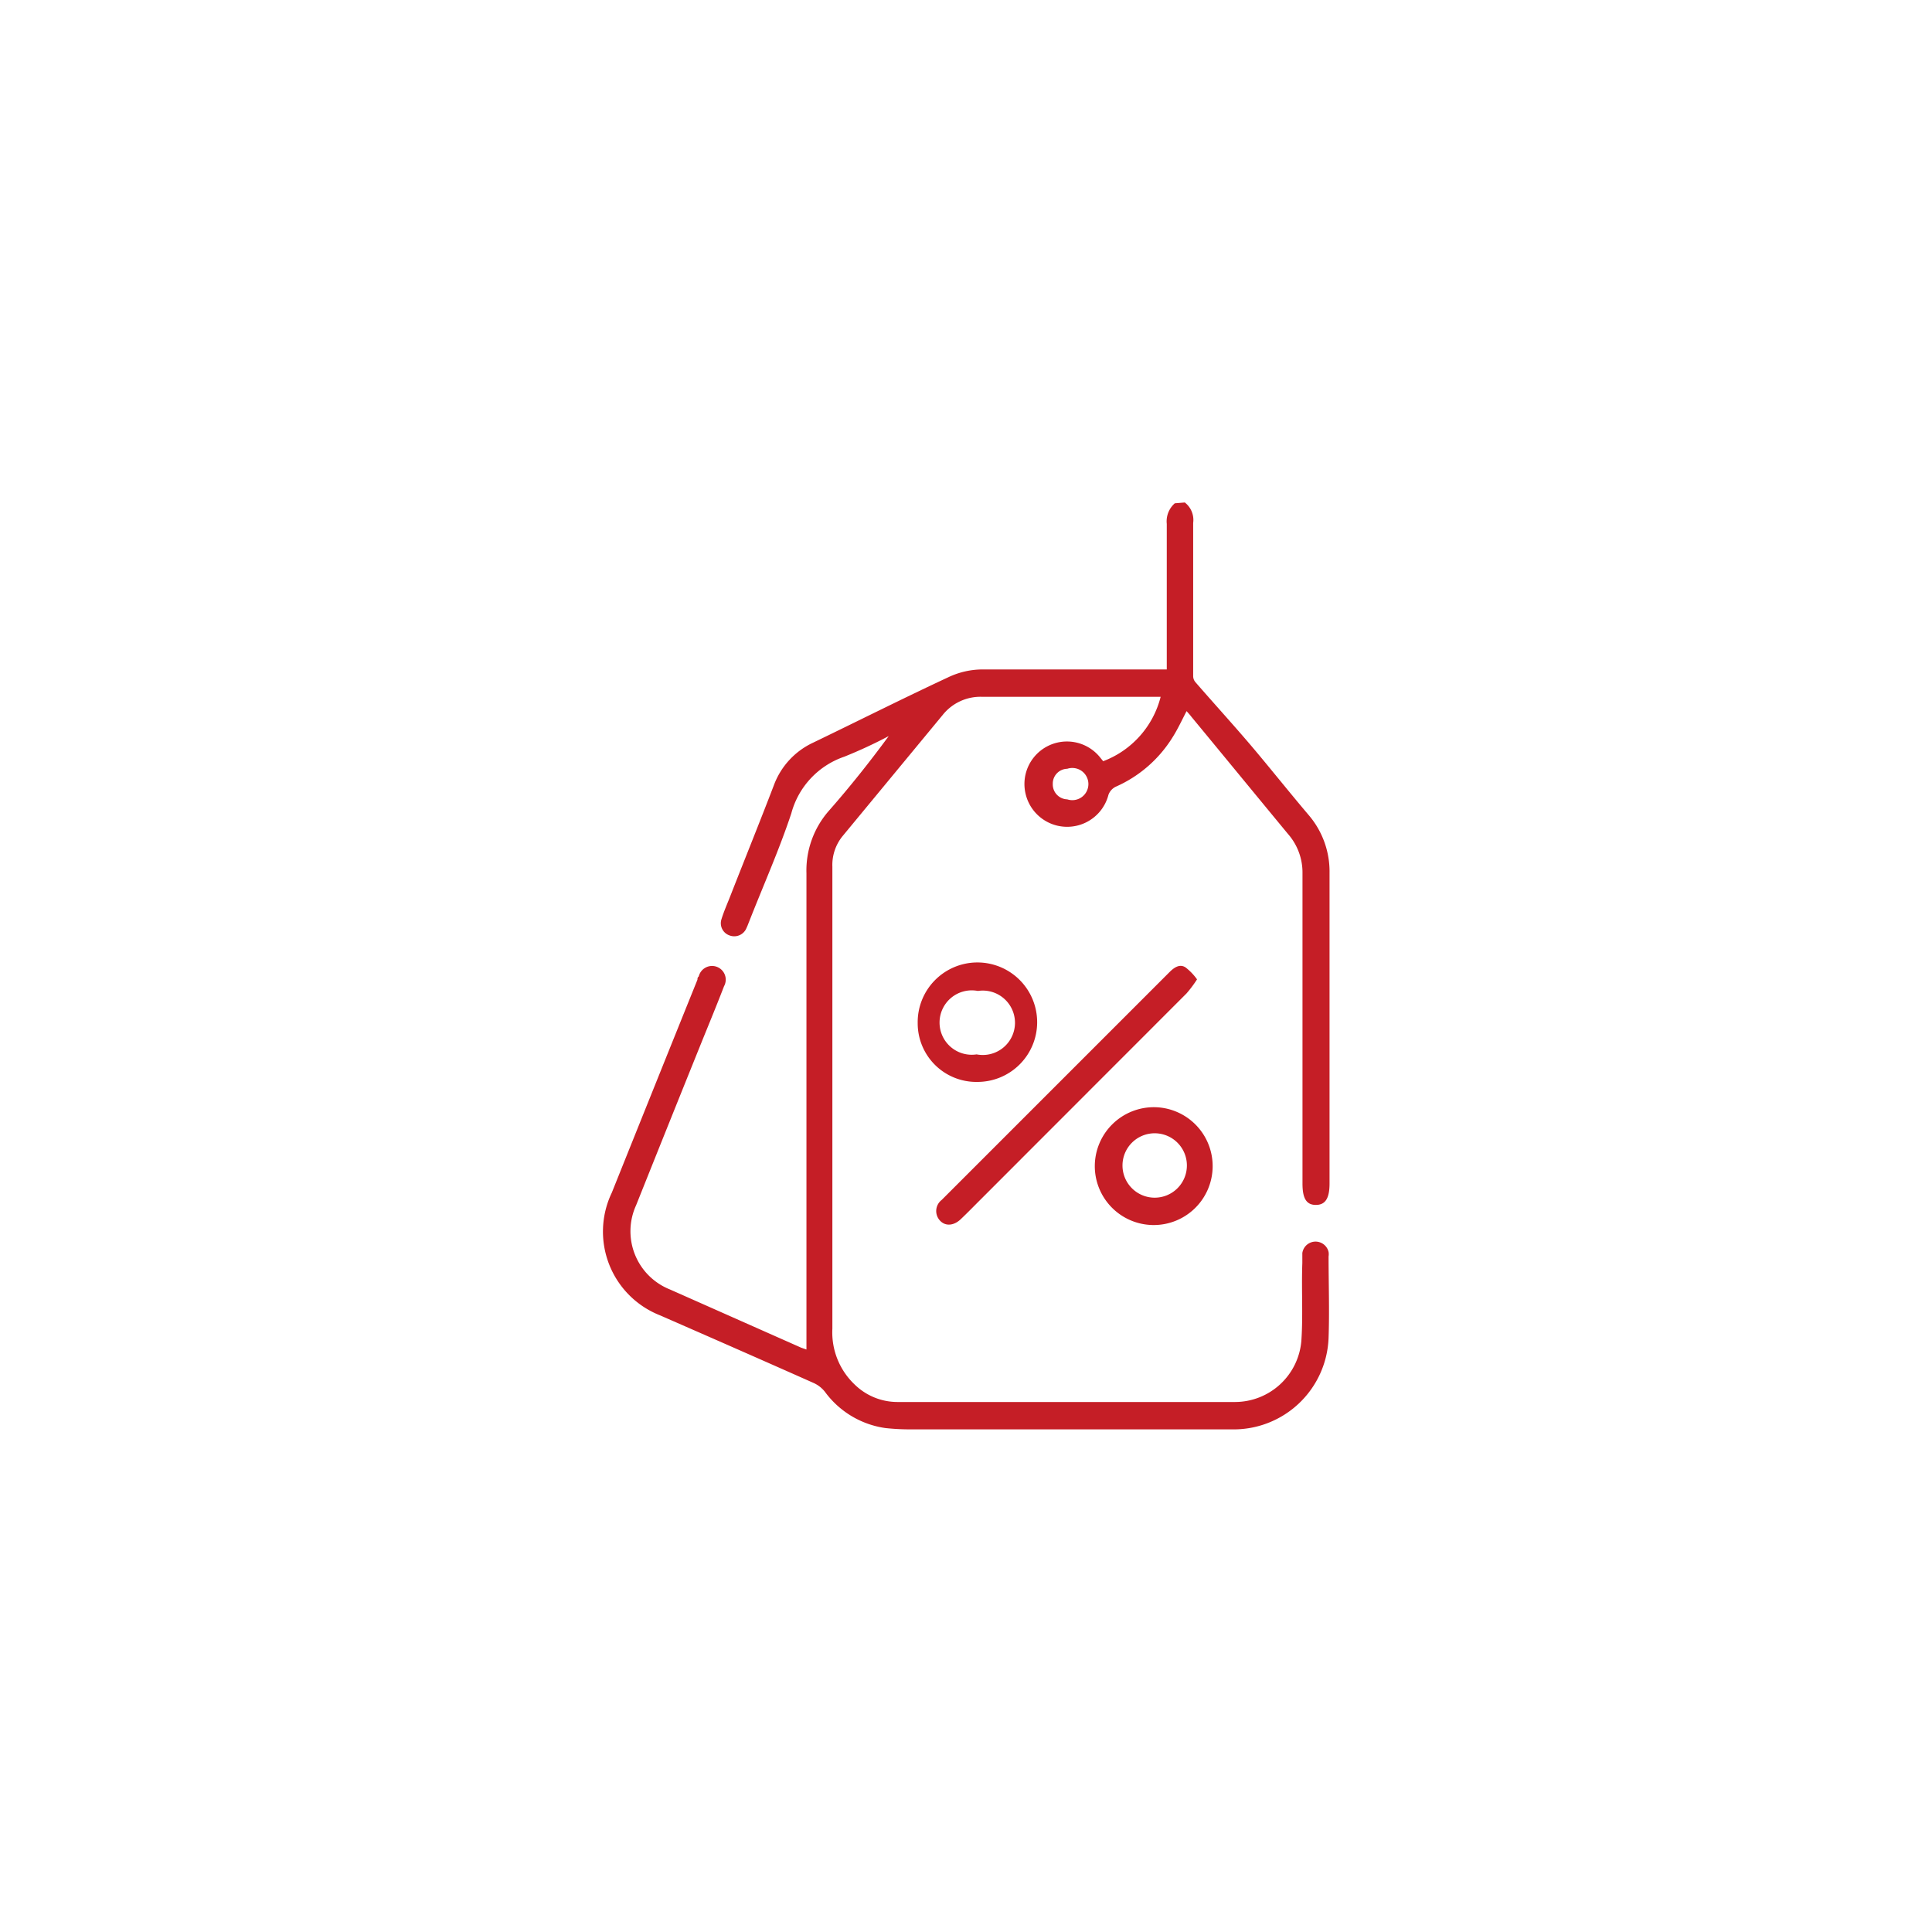 <svg id="Capa_1" data-name="Capa 1" xmlns="http://www.w3.org/2000/svg" viewBox="0 0 120 120"><defs><style>.cls-1{fill:#c51e26;}</style></defs><path class="cls-1" d="M73.59,31.21a1.37,1.37,0,0,1,.52,1.27c0,3.17,0,6.34,0,9.5a.58.58,0,0,0,.14.39c1.12,1.29,2.26,2.54,3.37,3.84s2.42,2.95,3.66,4.41a5.4,5.4,0,0,1,1.3,3.61c0,6.43,0,12.85,0,19.28,0,.92-.26,1.33-.85,1.33s-.83-.41-.83-1.32q0-9.64,0-19.29A3.63,3.63,0,0,0,80,51.8c-2-2.42-4-4.86-6-7.28-.09-.12-.19-.23-.3-.35-.3.58-.55,1.12-.86,1.61a7.9,7.9,0,0,1-3.55,3.09.91.91,0,0,0-.44.49,2.65,2.65,0,0,1-5.15-.06,2.64,2.64,0,0,1,4.65-2.23l.17.21a5.79,5.79,0,0,0,3.57-4H61a3,3,0,0,0-2.45,1.13l-6.23,7.54a2.84,2.84,0,0,0-.62,1.88v3q0,12.85,0,25.7A4.46,4.46,0,0,0,53.09,86a3.8,3.8,0,0,0,2.64,1.08q10.49,0,21,0a4.14,4.14,0,0,0,4.1-3.8c.11-1.61,0-3.22.06-4.83,0-.21,0-.42,0-.62a.83.83,0,0,1,1.63-.07.9.9,0,0,1,0,.28c0,1.69.06,3.38,0,5.06a5.9,5.9,0,0,1-6.06,5.68H56.7A14.22,14.22,0,0,1,55,88.7a5.63,5.63,0,0,1-3.76-2.25,1.87,1.87,0,0,0-.68-.54C47.37,84.49,44.2,83.1,41,81.7A5.59,5.59,0,0,1,38,74.08q2.65-6.61,5.32-13.23c0-.06,0-.14.08-.2a.85.85,0,1,1,1.57.61c-.42,1.09-.86,2.16-1.3,3.24q-2.09,5.18-4.16,10.36a3.89,3.89,0,0,0,2.1,5.23l8.16,3.62.32.11V82.41q0-14.09,0-28.17a5.62,5.62,0,0,1,1.41-3.9c1.3-1.48,2.51-3,3.7-4.62A29.06,29.06,0,0,1,52.44,47a5.12,5.12,0,0,0-3.29,3.52c-.76,2.29-1.75,4.5-2.63,6.75-.05.12-.09.24-.15.36a.82.82,0,0,1-1.06.47.8.8,0,0,1-.5-1c.16-.52.38-1,.58-1.52.89-2.27,1.8-4.52,2.67-6.79a4.73,4.73,0,0,1,2.44-2.66c2.8-1.35,5.58-2.75,8.39-4.06A5,5,0,0,1,61,41.58c3.74,0,7.49,0,11.24,0l.23,0v-.66c0-2.79,0-5.58,0-8.38a1.49,1.49,0,0,1,.5-1.28Zm-7.3,18.44a1,1,0,1,0,0-1.9.92.92,0,0,0-.9.94A.93.93,0,0,0,66.29,49.65Z"/><path class="cls-1" d="M74.35,60.83a7.54,7.54,0,0,1-.65.87L60.87,74.54c-.4.4-.79.8-1.2,1.19s-.93.46-1.28.09a.87.87,0,0,1,.1-1.29L72.64,60.38c.29-.29.64-.53,1-.29A3.53,3.53,0,0,1,74.35,60.83Z"/><path class="cls-1" d="M57,63.55a3.71,3.71,0,1,1,3.69,3.65A3.64,3.64,0,0,1,57,63.55Zm3.74-2a2,2,0,1,0-.08,3.94,2,2,0,1,0,.08-3.94Z"/><path class="cls-1" d="M71.72,68.77A3.66,3.66,0,1,1,68,72.43,3.67,3.67,0,0,1,71.72,68.77Zm0,5.62a2,2,0,1,0-2-2A2,2,0,0,0,71.75,74.39Z"/></svg>